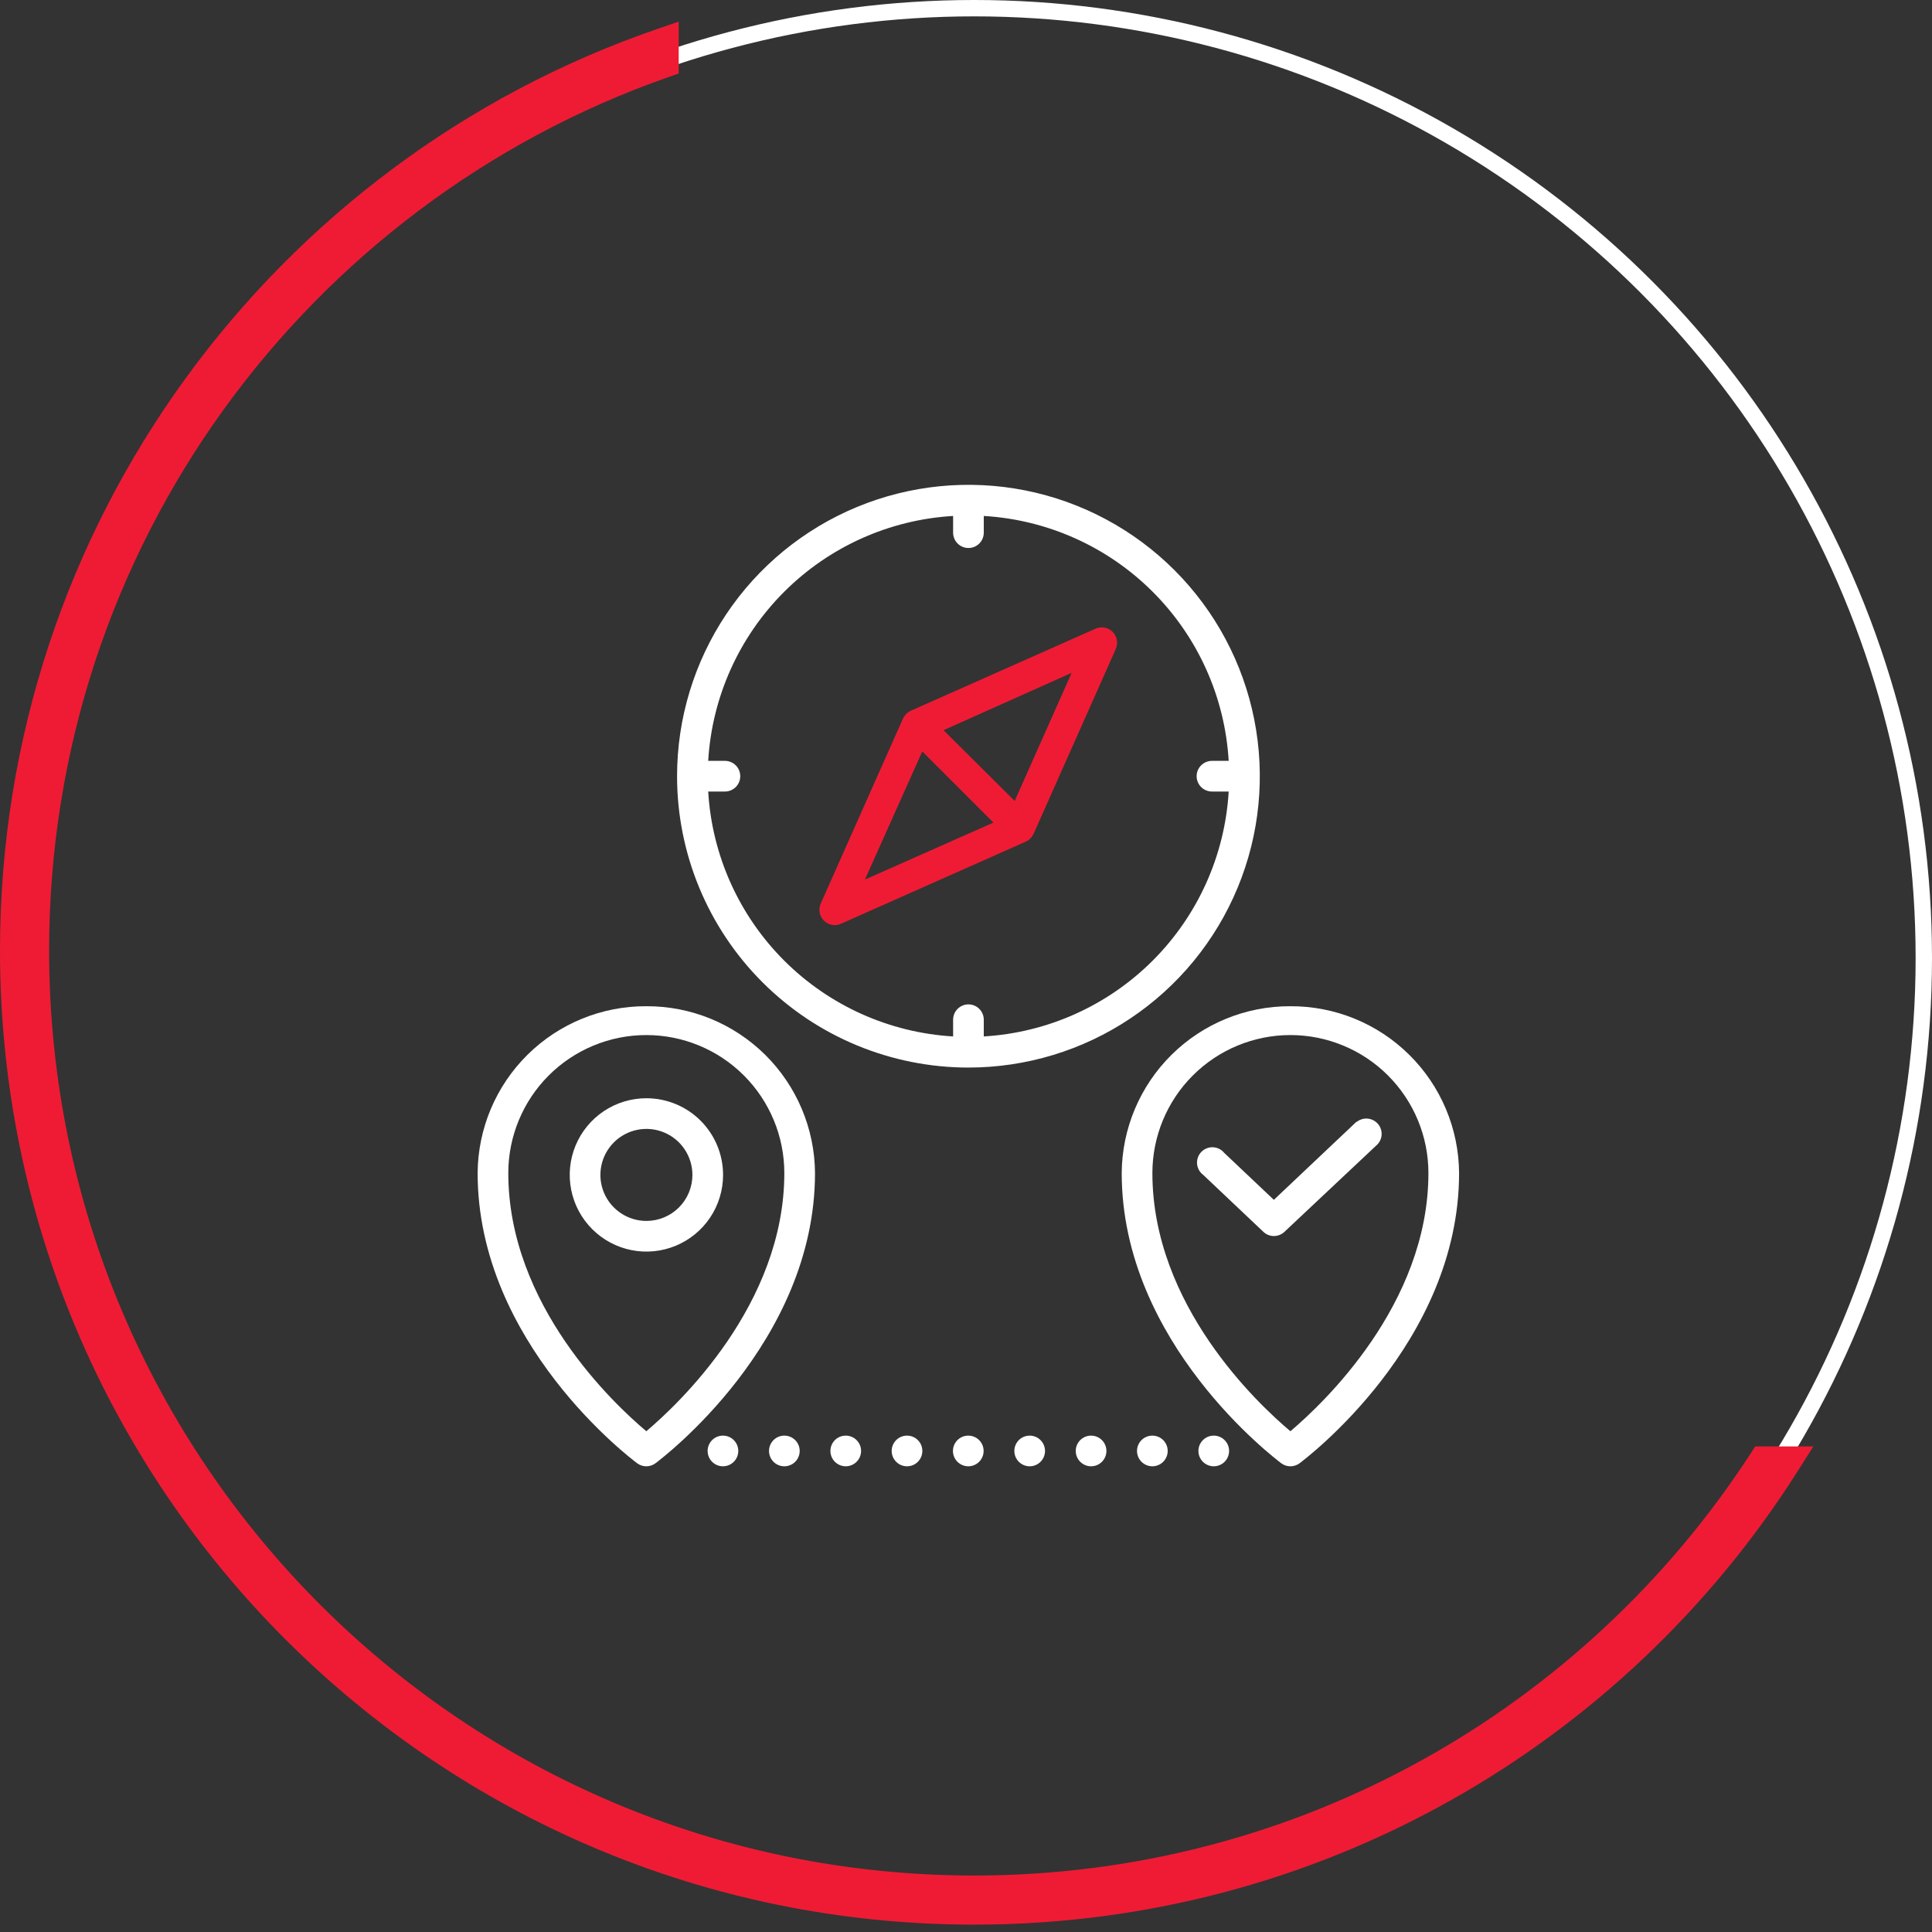 <svg width="118" height="118" viewBox="0 0 118 118" fill="none" xmlns="http://www.w3.org/2000/svg">
<rect x="0" y="0" width="118" height="118" fill="#333333" stroke="none"/>
<circle cx="59.5" cy="58.5" r="58" stroke="white"/>
<path fill-rule="evenodd" clip-rule="evenodd" d="M40.453 2.721C17.495 10.622 1 32.41 1 58.05C1 90.359 27.191 116.55 59.5 116.55C80.299 116.55 98.563 105.695 108.936 89.342H107.748C97.496 105.117 79.716 115.55 59.5 115.55C27.744 115.55 2 89.806 2 58.05C2 32.969 18.058 11.639 40.453 3.78V2.721Z" fill="#EF1B34"/>
<path d="M40.453 2.721H41.453V1.319L40.128 1.775L40.453 2.721ZM108.936 89.342L109.781 89.877L110.755 88.342H108.936V89.342ZM107.748 89.342V88.342H107.205L106.909 88.797L107.748 89.342ZM40.453 3.78L40.784 4.723L41.453 4.489V3.78H40.453ZM40.128 1.775C16.779 9.811 0 31.97 0 58.05H2C2 32.85 18.212 11.433 40.779 3.666L40.128 1.775ZM0 58.05C0 90.911 26.639 117.55 59.5 117.55V115.55C27.744 115.55 2 89.806 2 58.05H0ZM59.5 117.55C80.656 117.55 99.232 106.508 109.781 89.877L108.092 88.806C97.895 104.883 79.943 115.55 59.5 115.55V117.55ZM108.936 88.342H107.748V90.342H108.936V88.342ZM59.5 116.55C80.069 116.55 98.157 105.934 108.586 89.886L106.909 88.797C96.834 104.3 79.364 114.55 59.5 114.55V116.55ZM1 58.05C1 90.359 27.191 116.55 59.5 116.55V114.55C28.296 114.55 3 89.254 3 58.05H1ZM40.122 2.836C17.338 10.832 1 32.532 1 58.05H3C3 33.407 18.777 12.447 40.784 4.723L40.122 2.836ZM41.453 3.78V2.721H39.453V3.78H41.453Z" fill="#EF1B34"/>
<g clip-path="url(#clip0_570_251)">
<path d="M82.856 68.505L77.803 73.282L74.773 70.416C74.689 70.313 74.585 70.229 74.466 70.169C74.347 70.109 74.216 70.076 74.084 70.07C73.951 70.065 73.818 70.088 73.695 70.138C73.572 70.188 73.46 70.263 73.368 70.36C73.277 70.456 73.206 70.57 73.162 70.696C73.118 70.821 73.101 70.955 73.113 71.087C73.124 71.22 73.164 71.348 73.229 71.464C73.294 71.58 73.383 71.681 73.49 71.76L77.162 75.235C77.335 75.4 77.564 75.492 77.803 75.493C78.044 75.493 78.275 75.401 78.45 75.235L84.139 69.887C84.299 69.712 84.388 69.484 84.386 69.247C84.384 69.01 84.293 68.783 84.13 68.611C83.967 68.439 83.746 68.335 83.509 68.319C83.273 68.304 83.04 68.379 82.856 68.529V68.505Z" fill="white"/>
<path d="M78.813 61.457C76.097 61.445 73.487 62.512 71.555 64.422C69.624 66.332 68.529 68.931 68.51 71.647C68.51 82.03 77.877 89.078 78.256 89.373C78.417 89.492 78.613 89.557 78.813 89.557C79.014 89.557 79.209 89.492 79.371 89.373C79.75 89.087 89.116 82.03 89.116 71.647C89.098 68.931 88.003 66.332 86.071 64.422C84.14 62.512 81.53 61.445 78.813 61.457ZM78.813 87.415C76.846 85.762 70.384 79.721 70.384 71.647C70.384 69.412 71.272 67.267 72.853 65.686C74.434 64.106 76.578 63.218 78.813 63.218C81.049 63.218 83.193 64.106 84.774 65.686C86.355 67.267 87.243 69.412 87.243 71.647C87.243 79.683 80.776 85.757 78.813 87.415ZM39.475 61.457C36.758 61.445 34.148 62.512 32.217 64.422C30.285 66.332 29.19 68.931 29.172 71.647C29.172 82.03 38.538 89.087 38.917 89.373C39.079 89.492 39.274 89.557 39.475 89.557C39.675 89.557 39.871 89.492 40.032 89.373C40.411 89.087 49.778 82.03 49.778 71.647C49.759 68.931 48.664 66.332 46.733 64.422C44.801 62.512 42.191 61.445 39.475 61.457ZM39.475 87.415C37.508 85.762 31.045 79.721 31.045 71.647C31.045 69.412 31.933 67.267 33.514 65.686C35.095 64.106 37.239 63.218 39.475 63.218C41.711 63.218 43.855 64.106 45.435 65.686C47.016 67.267 47.904 69.412 47.904 71.647C47.904 79.683 41.437 85.757 39.475 87.415Z" fill="white"/>
<path d="M39.48 67.077C38.554 67.077 37.648 67.351 36.878 67.866C36.108 68.38 35.508 69.112 35.153 69.968C34.799 70.823 34.706 71.765 34.887 72.673C35.068 73.582 35.514 74.416 36.169 75.071C36.824 75.726 37.658 76.172 38.566 76.353C39.475 76.534 40.416 76.441 41.272 76.086C42.128 75.732 42.859 75.132 43.374 74.362C43.889 73.591 44.163 72.686 44.163 71.76C44.163 70.518 43.67 69.326 42.791 68.448C41.913 67.57 40.722 67.077 39.48 67.077ZM39.48 74.57C38.924 74.57 38.381 74.405 37.919 74.096C37.457 73.787 37.097 73.349 36.884 72.835C36.671 72.322 36.616 71.757 36.724 71.212C36.833 70.666 37.1 70.166 37.493 69.773C37.886 69.38 38.387 69.112 38.932 69.004C39.477 68.895 40.042 68.951 40.555 69.164C41.069 69.376 41.508 69.737 41.816 70.199C42.125 70.661 42.29 71.204 42.29 71.76C42.29 72.505 41.994 73.22 41.467 73.747C40.94 74.274 40.225 74.57 39.48 74.57ZM59.149 65.203C62.669 65.203 66.11 64.16 69.036 62.204C71.963 60.249 74.244 57.469 75.591 54.218C76.938 50.966 77.29 47.388 76.603 43.935C75.917 40.483 74.222 37.312 71.733 34.824C69.244 32.335 66.073 30.64 62.621 29.953C59.169 29.267 55.591 29.619 52.339 30.966C49.087 32.313 46.308 34.594 44.352 37.52C42.397 40.447 41.353 43.888 41.353 47.407C41.353 52.127 43.228 56.654 46.566 59.991C49.903 63.328 54.429 65.203 59.149 65.203ZM58.213 31.513V32.534C58.213 32.782 58.311 33.02 58.487 33.196C58.663 33.372 58.901 33.47 59.149 33.47C59.398 33.47 59.636 33.372 59.812 33.196C59.987 33.02 60.086 32.782 60.086 32.534V31.513C63.978 31.742 67.651 33.392 70.408 36.149C73.165 38.906 74.814 42.578 75.044 46.471H74.023C73.775 46.471 73.536 46.569 73.361 46.745C73.185 46.921 73.086 47.159 73.086 47.407C73.086 47.656 73.185 47.894 73.361 48.07C73.536 48.245 73.775 48.344 74.023 48.344H75.044C74.814 52.236 73.165 55.909 70.408 58.666C67.651 61.423 63.978 63.072 60.086 63.302V62.281C60.086 62.033 59.987 61.794 59.812 61.619C59.636 61.443 59.398 61.344 59.149 61.344C58.901 61.344 58.663 61.443 58.487 61.619C58.311 61.794 58.213 62.033 58.213 62.281V63.302C54.321 63.072 50.648 61.423 47.891 58.666C45.134 55.909 43.484 52.236 43.255 48.344H44.276C44.524 48.344 44.762 48.245 44.938 48.07C45.114 47.894 45.212 47.656 45.212 47.407C45.212 47.159 45.114 46.921 44.938 46.745C44.762 46.569 44.524 46.471 44.276 46.471H43.255C43.484 42.578 45.134 38.906 47.891 36.149C50.648 33.392 54.321 31.742 58.213 31.513Z" fill="white"/>
<path d="M50.982 56.502C51.114 56.502 51.245 56.473 51.366 56.418L62.657 51.402C62.705 51.38 62.75 51.354 62.792 51.323L62.849 51.285C62.882 51.262 62.91 51.224 62.942 51.196C62.967 51.175 62.989 51.152 63.008 51.126C63.008 51.126 63.041 51.07 63.059 51.046C63.078 51.023 63.106 50.971 63.125 50.934L68.15 39.633C68.227 39.461 68.25 39.268 68.215 39.082C68.18 38.896 68.09 38.725 67.956 38.591C67.823 38.457 67.651 38.367 67.465 38.332C67.279 38.298 67.087 38.32 66.914 38.397L55.623 43.413C55.575 43.435 55.529 43.462 55.487 43.492L55.431 43.53C55.398 43.553 55.37 43.591 55.337 43.619C55.313 43.64 55.291 43.663 55.271 43.689C55.271 43.713 55.239 43.745 55.22 43.769C55.201 43.792 55.173 43.844 55.154 43.881L50.129 55.182C50.065 55.324 50.038 55.48 50.05 55.636C50.061 55.792 50.112 55.942 50.197 56.074C50.281 56.205 50.398 56.313 50.535 56.388C50.672 56.462 50.825 56.502 50.982 56.502ZM65.453 41.095L61.973 48.92L57.627 44.598L65.453 41.095ZM56.33 45.895L60.676 50.241L52.827 53.721L56.33 45.895Z" fill="#EF1B34"/>
<path d="M70.382 89.556C70.899 89.556 71.319 89.136 71.319 88.619C71.319 88.102 70.899 87.683 70.382 87.683C69.865 87.683 69.445 88.102 69.445 88.619C69.445 89.136 69.865 89.556 70.382 89.556Z" fill="white"/>
<path d="M66.64 89.556C67.157 89.556 67.576 89.136 67.576 88.619C67.576 88.102 67.157 87.683 66.64 87.683C66.123 87.683 65.703 88.102 65.703 88.619C65.703 89.136 66.123 89.556 66.64 89.556Z" fill="white"/>
<path d="M62.89 89.556C63.407 89.556 63.826 89.136 63.826 88.619C63.826 88.102 63.407 87.683 62.89 87.683C62.373 87.683 61.953 88.102 61.953 88.619C61.953 89.136 62.373 89.556 62.89 89.556Z" fill="white"/>
<path d="M74.132 89.556C74.649 89.556 75.069 89.136 75.069 88.619C75.069 88.102 74.649 87.683 74.132 87.683C73.615 87.683 73.195 88.102 73.195 88.619C73.195 89.136 73.615 89.556 74.132 89.556Z" fill="white"/>
<path d="M47.905 89.556C48.423 89.556 48.842 89.136 48.842 88.619C48.842 88.102 48.423 87.683 47.905 87.683C47.388 87.683 46.969 88.102 46.969 88.619C46.969 89.136 47.388 89.556 47.905 89.556Z" fill="white"/>
<path d="M51.655 89.556C52.173 89.556 52.592 89.136 52.592 88.619C52.592 88.102 52.173 87.683 51.655 87.683C51.138 87.683 50.719 88.102 50.719 88.619C50.719 89.136 51.138 89.556 51.655 89.556Z" fill="white"/>
<path d="M55.398 89.556C55.915 89.556 56.334 89.136 56.334 88.619C56.334 88.102 55.915 87.683 55.398 87.683C54.88 87.683 54.461 88.102 54.461 88.619C54.461 89.136 54.88 89.556 55.398 89.556Z" fill="white"/>
<path d="M59.14 89.556C59.657 89.556 60.076 89.136 60.076 88.619C60.076 88.102 59.657 87.683 59.14 87.683C58.623 87.683 58.203 88.102 58.203 88.619C58.203 89.136 58.623 89.556 59.14 89.556Z" fill="white"/>
<path d="M44.155 89.556C44.673 89.556 45.092 89.136 45.092 88.619C45.092 88.102 44.673 87.683 44.155 87.683C43.638 87.683 43.219 88.102 43.219 88.619C43.219 89.136 43.638 89.556 44.155 89.556Z" fill="white"/>
</g>
<defs>
<clipPath id="clip0_570_251">
<rect width="59.944" height="59.944" fill="white" transform="translate(29.172 29.611)"/>
</clipPath>
</defs>
</svg>
